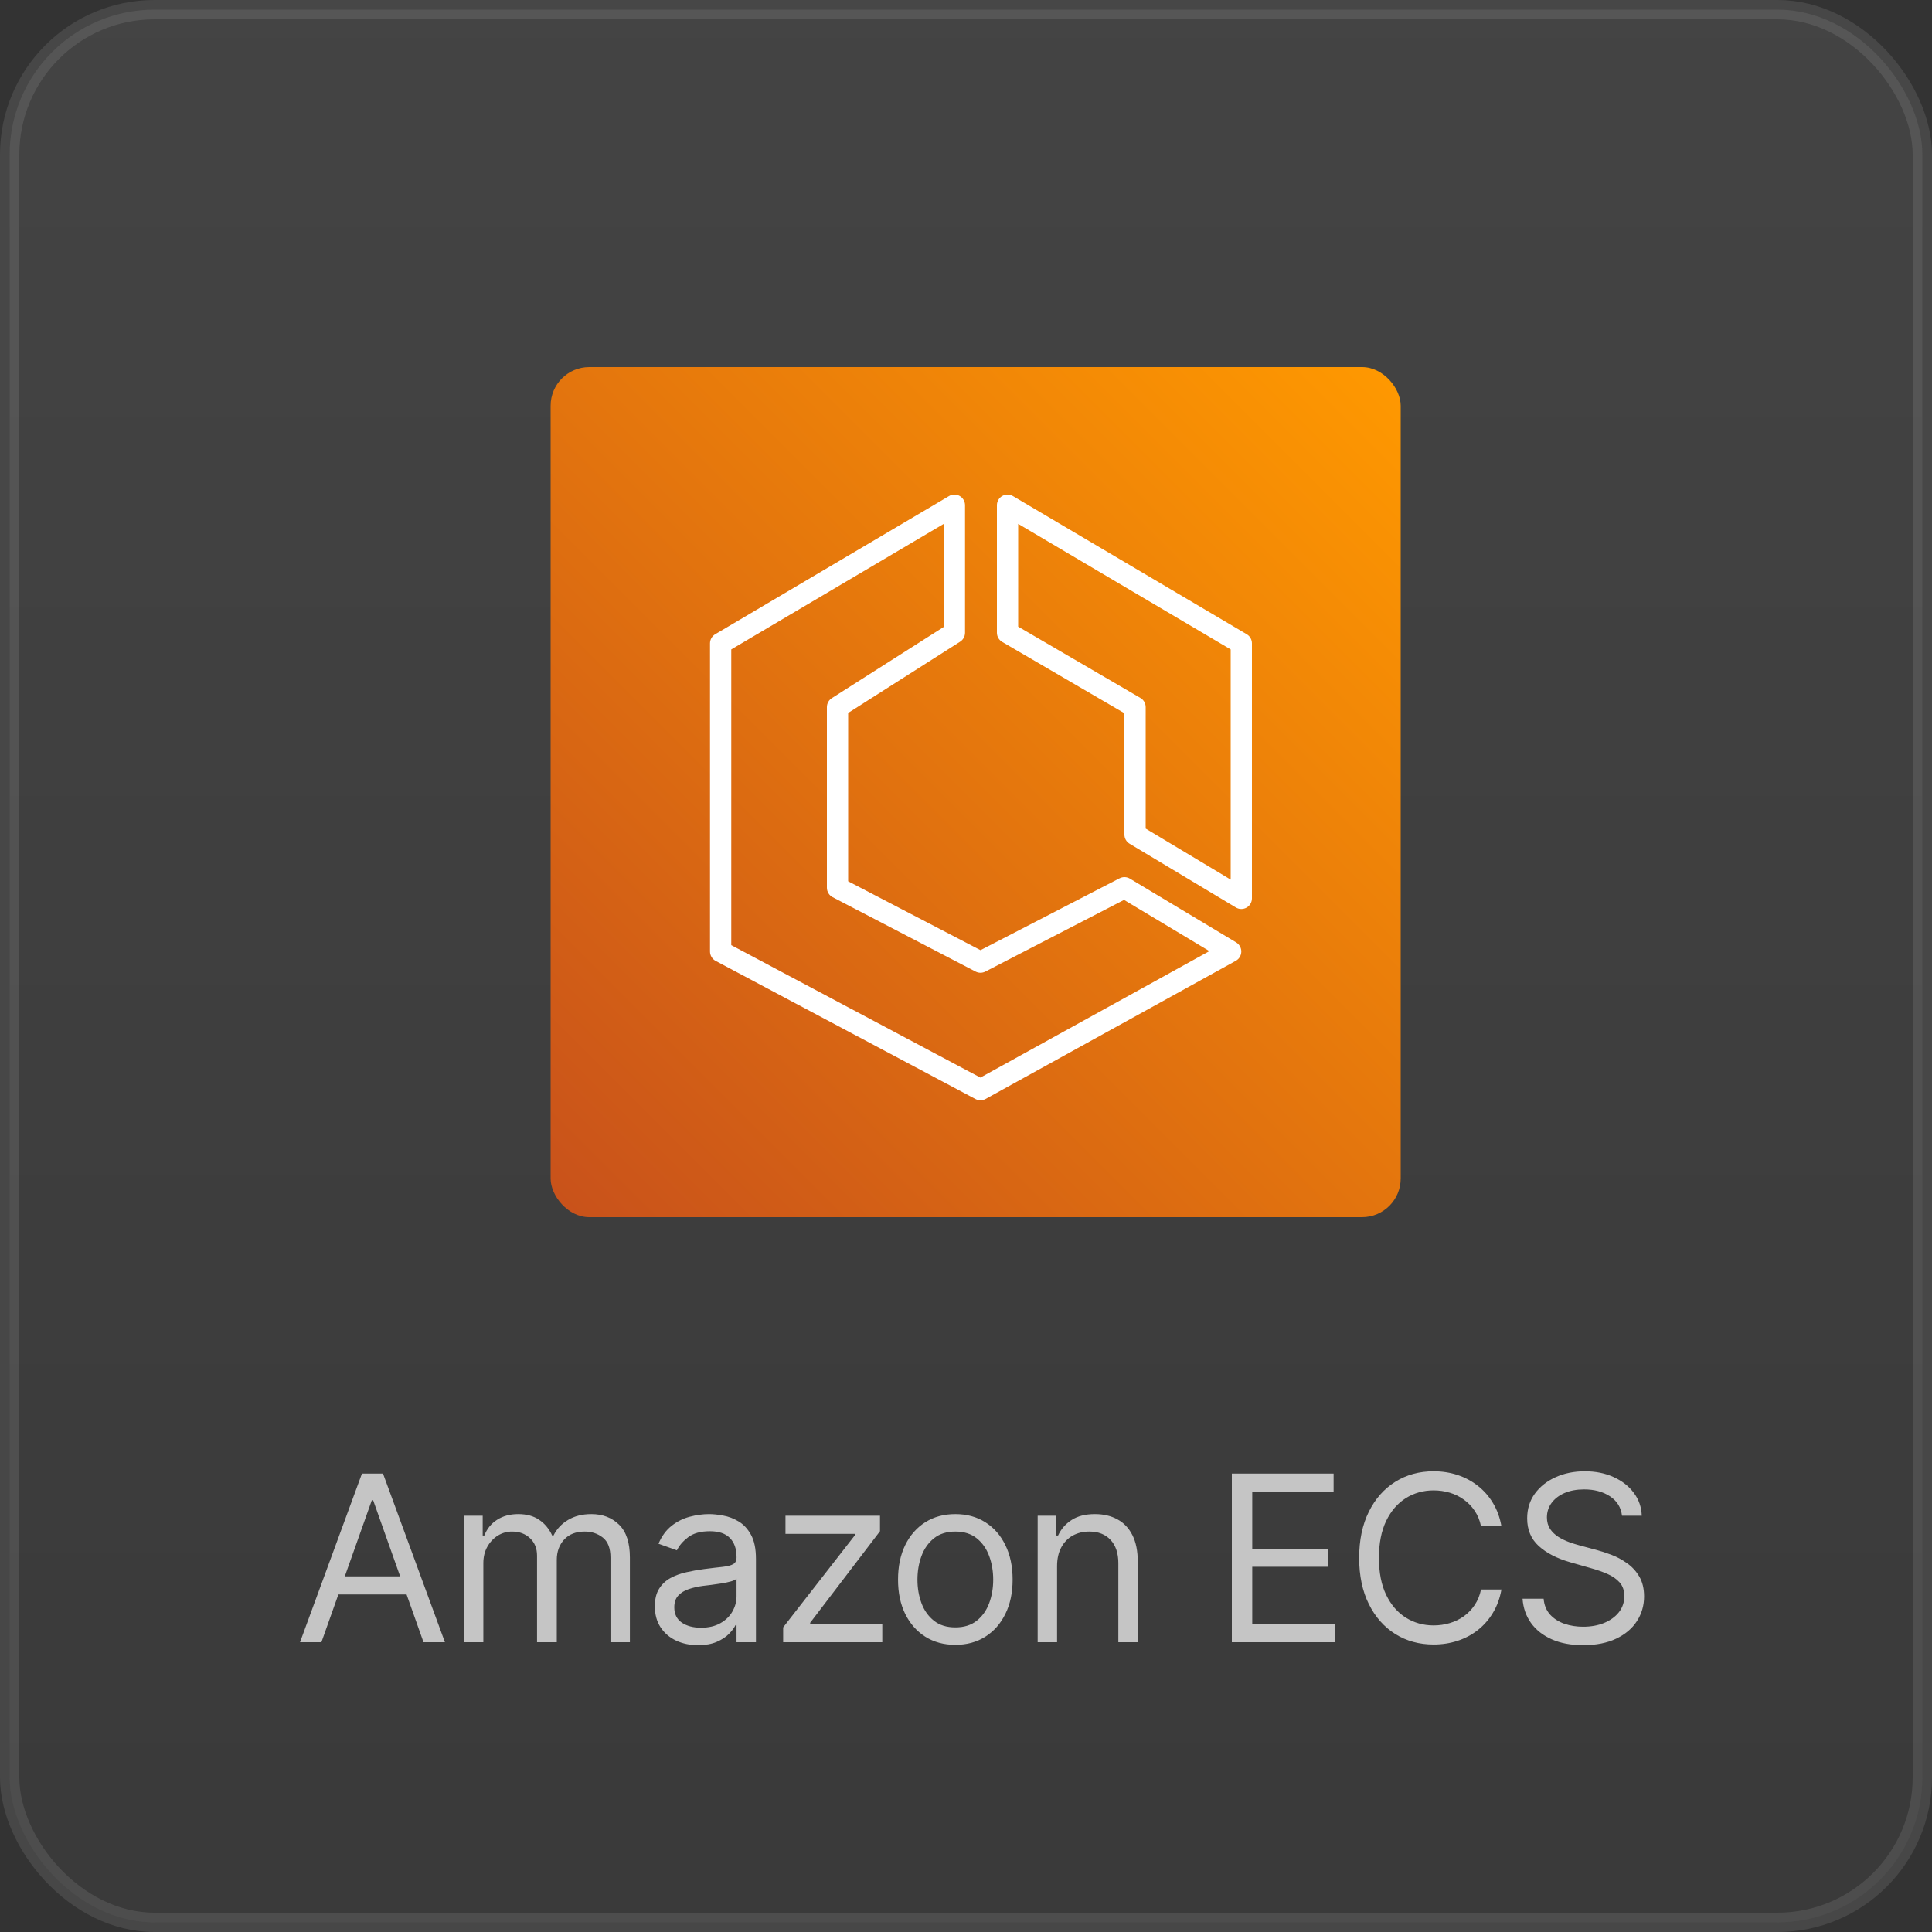<svg width="100" height="100" viewBox="0 0 100 100" fill="none" xmlns="http://www.w3.org/2000/svg">
<rect x="0" y="0" width="100" height="100" fill="#333333" stroke="none"/>
<rect opacity="0.1" x="0.5" y="0.5" width="99" height="99" rx="7.5" fill="url(#paint0_linear_205_13901)" stroke="white"/>
<g clip-path="url(#clip0_205_13901)">
<path fill-rule="evenodd" clip-rule="evenodd" d="M28.5 19H72.5V63H28.5V19Z" fill="url(#paint1_linear_205_13901)"/>
<path fill-rule="evenodd" clip-rule="evenodd" d="M63.7 45.529L59.3 42.888V36.6C59.3 36.404 59.197 36.223 59.027 36.125L52.7 32.434V27.114L63.7 33.614V45.529ZM64.53 32.827L52.43 25.677C52.259 25.576 52.05 25.575 51.877 25.672C51.706 25.77 51.6 25.952 51.6 26.15V32.75C51.6 32.945 51.704 33.126 51.873 33.225L58.2 36.916V43.2C58.2 43.393 58.302 43.572 58.467 43.671L63.968 46.971C64.055 47.024 64.152 47.05 64.25 47.05C64.344 47.05 64.437 47.026 64.521 46.979C64.694 46.882 64.8 46.698 64.8 46.5V33.3C64.8 33.105 64.698 32.926 64.53 32.827ZM50.745 55.775L37.85 48.92V33.614L48.85 27.114V32.448L43.055 36.136C42.896 36.237 42.8 36.412 42.8 36.6V45.95C42.8 46.155 42.914 46.343 43.096 46.438L50.495 50.288C50.654 50.371 50.843 50.371 51.002 50.288L58.18 46.579L62.598 49.23L50.745 55.775ZM63.983 48.778L58.483 45.478C58.32 45.381 58.117 45.374 57.947 45.462L50.75 49.18L43.9 45.616V36.902L49.695 33.214C49.854 33.113 49.95 32.938 49.95 32.75V26.15C49.95 25.952 49.844 25.77 49.673 25.672C49.501 25.575 49.291 25.576 49.12 25.677L37.02 32.827C36.853 32.926 36.75 33.105 36.75 33.3V49.25C36.75 49.453 36.862 49.64 37.041 49.736L50.491 56.886C50.572 56.929 50.661 56.95 50.749 56.95C50.841 56.95 50.932 56.927 51.015 56.881L63.966 49.731C64.138 49.636 64.246 49.456 64.25 49.26C64.253 49.063 64.151 48.88 63.983 48.778Z" fill="white"/>
</g>
<path opacity="0.7" d="M16.637 85H15.529L18.734 76.273H19.825L23.029 85H21.921L19.314 77.653H19.245L16.637 85ZM17.046 81.591H21.512V82.528H17.046V81.591ZM24.012 85V78.454H24.984V79.477H25.069C25.206 79.128 25.426 78.856 25.73 78.663C26.034 78.467 26.399 78.369 26.825 78.369C27.257 78.369 27.616 78.467 27.903 78.663C28.193 78.856 28.419 79.128 28.581 79.477H28.649C28.816 79.139 29.068 78.871 29.403 78.672C29.738 78.47 30.14 78.369 30.609 78.369C31.194 78.369 31.673 78.553 32.045 78.919C32.417 79.283 32.603 79.849 32.603 80.619V85H31.598V80.619C31.598 80.136 31.465 79.791 31.201 79.584C30.937 79.376 30.626 79.273 30.268 79.273C29.808 79.273 29.451 79.412 29.198 79.69C28.946 79.966 28.819 80.315 28.819 80.739V85H27.797V80.517C27.797 80.145 27.676 79.845 27.434 79.618C27.193 79.388 26.882 79.273 26.501 79.273C26.24 79.273 25.995 79.342 25.768 79.481C25.544 79.621 25.362 79.814 25.223 80.061C25.086 80.305 25.018 80.588 25.018 80.909V85H24.012ZM36.128 85.153C35.714 85.153 35.337 85.075 34.999 84.919C34.661 84.76 34.392 84.531 34.194 84.233C33.995 83.932 33.895 83.568 33.895 83.142C33.895 82.767 33.969 82.463 34.117 82.23C34.265 81.994 34.462 81.81 34.709 81.676C34.956 81.543 35.229 81.443 35.527 81.378C35.828 81.31 36.131 81.256 36.435 81.216C36.833 81.165 37.155 81.126 37.402 81.101C37.652 81.072 37.834 81.026 37.948 80.96C38.064 80.895 38.123 80.781 38.123 80.619V80.585C38.123 80.165 38.008 79.838 37.777 79.605C37.55 79.372 37.205 79.256 36.742 79.256C36.262 79.256 35.885 79.361 35.613 79.571C35.34 79.781 35.148 80.006 35.037 80.244L34.083 79.903C34.253 79.506 34.48 79.196 34.765 78.974C35.051 78.75 35.364 78.594 35.702 78.506C36.043 78.415 36.378 78.369 36.708 78.369C36.918 78.369 37.16 78.395 37.432 78.446C37.708 78.494 37.973 78.595 38.229 78.749C38.488 78.902 38.702 79.133 38.873 79.443C39.043 79.753 39.128 80.168 39.128 80.688V85H38.123V84.114H38.071C38.003 84.256 37.89 84.408 37.73 84.57C37.571 84.731 37.36 84.869 37.096 84.983C36.831 85.097 36.509 85.153 36.128 85.153ZM36.282 84.25C36.679 84.25 37.015 84.172 37.287 84.016C37.563 83.859 37.77 83.658 37.91 83.41C38.051 83.163 38.123 82.903 38.123 82.631V81.71C38.08 81.761 37.986 81.808 37.841 81.851C37.699 81.891 37.535 81.926 37.347 81.957C37.162 81.986 36.982 82.011 36.806 82.034C36.633 82.054 36.492 82.071 36.384 82.085C36.123 82.119 35.878 82.175 35.651 82.251C35.426 82.325 35.245 82.438 35.105 82.588C34.969 82.736 34.901 82.938 34.901 83.193C34.901 83.543 35.03 83.807 35.289 83.986C35.55 84.162 35.881 84.25 36.282 84.25ZM40.536 85V84.233L44.252 79.46V79.392H40.656V78.454H45.548V79.256L41.934 83.994V84.062H45.667V85H40.536ZM49.448 85.136C48.857 85.136 48.338 84.996 47.892 84.715C47.449 84.433 47.102 84.04 46.852 83.534C46.605 83.028 46.482 82.438 46.482 81.761C46.482 81.079 46.605 80.484 46.852 79.976C47.102 79.467 47.449 79.072 47.892 78.791C48.338 78.51 48.857 78.369 49.448 78.369C50.038 78.369 50.556 78.51 50.999 78.791C51.445 79.072 51.791 79.467 52.038 79.976C52.288 80.484 52.413 81.079 52.413 81.761C52.413 82.438 52.288 83.028 52.038 83.534C51.791 84.04 51.445 84.433 50.999 84.715C50.556 84.996 50.038 85.136 49.448 85.136ZM49.448 84.233C49.897 84.233 50.266 84.118 50.556 83.888C50.845 83.658 51.06 83.355 51.199 82.98C51.338 82.605 51.408 82.199 51.408 81.761C51.408 81.324 51.338 80.916 51.199 80.538C51.06 80.16 50.845 79.855 50.556 79.622C50.266 79.389 49.897 79.273 49.448 79.273C48.999 79.273 48.629 79.389 48.34 79.622C48.05 79.855 47.835 80.16 47.696 80.538C47.557 80.916 47.487 81.324 47.487 81.761C47.487 82.199 47.557 82.605 47.696 82.98C47.835 83.355 48.05 83.658 48.34 83.888C48.629 84.118 48.999 84.233 49.448 84.233ZM54.714 81.062V85H53.709V78.454H54.68V79.477H54.766C54.919 79.145 55.152 78.878 55.464 78.676C55.777 78.472 56.18 78.369 56.675 78.369C57.118 78.369 57.505 78.46 57.838 78.642C58.17 78.821 58.429 79.094 58.614 79.46C58.798 79.824 58.891 80.284 58.891 80.841V85H57.885V80.909C57.885 80.395 57.751 79.994 57.484 79.707C57.217 79.418 56.851 79.273 56.385 79.273C56.064 79.273 55.777 79.342 55.524 79.481C55.274 79.621 55.077 79.824 54.932 80.091C54.787 80.358 54.714 80.682 54.714 81.062ZM63.76 85V76.273H69.027V77.21H64.816V80.159H68.754V81.097H64.816V84.062H69.095V85H63.76ZM77.714 79H76.657C76.595 78.696 76.486 78.429 76.329 78.199C76.176 77.969 75.988 77.776 75.767 77.619C75.548 77.46 75.305 77.341 75.038 77.261C74.771 77.182 74.493 77.142 74.203 77.142C73.674 77.142 73.196 77.276 72.767 77.543C72.341 77.81 72.001 78.203 71.748 78.723C71.498 79.243 71.373 79.881 71.373 80.636C71.373 81.392 71.498 82.03 71.748 82.55C72.001 83.07 72.341 83.463 72.767 83.73C73.196 83.997 73.674 84.131 74.203 84.131C74.493 84.131 74.771 84.091 75.038 84.011C75.305 83.932 75.548 83.814 75.767 83.658C75.988 83.499 76.176 83.304 76.329 83.074C76.486 82.841 76.595 82.574 76.657 82.273H77.714C77.635 82.719 77.49 83.118 77.279 83.47C77.069 83.822 76.808 84.122 76.495 84.369C76.183 84.614 75.832 84.8 75.443 84.928C75.056 85.055 74.643 85.119 74.203 85.119C73.459 85.119 72.796 84.938 72.217 84.574C71.638 84.21 71.181 83.693 70.849 83.023C70.517 82.352 70.35 81.557 70.35 80.636C70.35 79.716 70.517 78.921 70.849 78.25C71.181 77.579 71.638 77.062 72.217 76.699C72.796 76.335 73.459 76.153 74.203 76.153C74.643 76.153 75.056 76.217 75.443 76.345C75.832 76.473 76.183 76.66 76.495 76.908C76.808 77.152 77.069 77.45 77.279 77.803C77.49 78.152 77.635 78.551 77.714 79ZM83.955 78.454C83.903 78.023 83.696 77.688 83.332 77.449C82.969 77.21 82.523 77.091 81.994 77.091C81.608 77.091 81.27 77.153 80.98 77.278C80.693 77.403 80.469 77.575 80.307 77.794C80.148 78.013 80.068 78.261 80.068 78.54C80.068 78.773 80.124 78.973 80.234 79.141C80.348 79.305 80.493 79.443 80.669 79.554C80.845 79.662 81.03 79.751 81.223 79.822C81.416 79.891 81.594 79.946 81.756 79.989L82.642 80.227C82.869 80.287 83.122 80.369 83.401 80.474C83.682 80.579 83.95 80.723 84.206 80.905C84.465 81.084 84.678 81.314 84.845 81.595C85.013 81.876 85.097 82.222 85.097 82.631C85.097 83.102 84.973 83.528 84.726 83.909C84.482 84.29 84.124 84.592 83.652 84.817C83.183 85.041 82.614 85.153 81.943 85.153C81.318 85.153 80.777 85.053 80.32 84.851C79.865 84.649 79.507 84.368 79.246 84.007C78.987 83.646 78.841 83.227 78.807 82.75H79.898C79.926 83.079 80.037 83.352 80.23 83.568C80.426 83.781 80.673 83.94 80.972 84.046C81.273 84.148 81.597 84.199 81.943 84.199C82.347 84.199 82.709 84.133 83.03 84.003C83.351 83.869 83.605 83.685 83.793 83.449C83.98 83.21 84.074 82.932 84.074 82.614C84.074 82.324 83.993 82.088 83.831 81.906C83.669 81.724 83.456 81.577 83.192 81.463C82.928 81.349 82.642 81.25 82.335 81.165L81.261 80.858C80.58 80.662 80.04 80.382 79.642 80.019C79.244 79.655 79.046 79.179 79.046 78.591C79.046 78.102 79.178 77.676 79.442 77.312C79.709 76.946 80.067 76.662 80.516 76.46C80.967 76.256 81.472 76.153 82.028 76.153C82.591 76.153 83.091 76.254 83.528 76.456C83.966 76.655 84.313 76.928 84.568 77.274C84.827 77.621 84.963 78.014 84.977 78.454H83.955Z" fill="white"/>
<defs>
<linearGradient id="paint0_linear_205_13901" x1="50" y1="0" x2="50" y2="100" gradientUnits="userSpaceOnUse">
<stop stop-color="#D9D9D9"/>
<stop offset="1" stop-color="#737373"/>
</linearGradient>
<linearGradient id="paint1_linear_205_13901" x1="28.5" y1="63" x2="72.5" y2="19" gradientUnits="userSpaceOnUse">
<stop stop-color="#C8511B"/>
<stop offset="1" stop-color="#FF9900"/>
</linearGradient>
<clipPath id="clip0_205_13901">
<rect x="28.5" y="19" width="44" height="44" rx="2" fill="white"/>
</clipPath>
</defs>
</svg>
